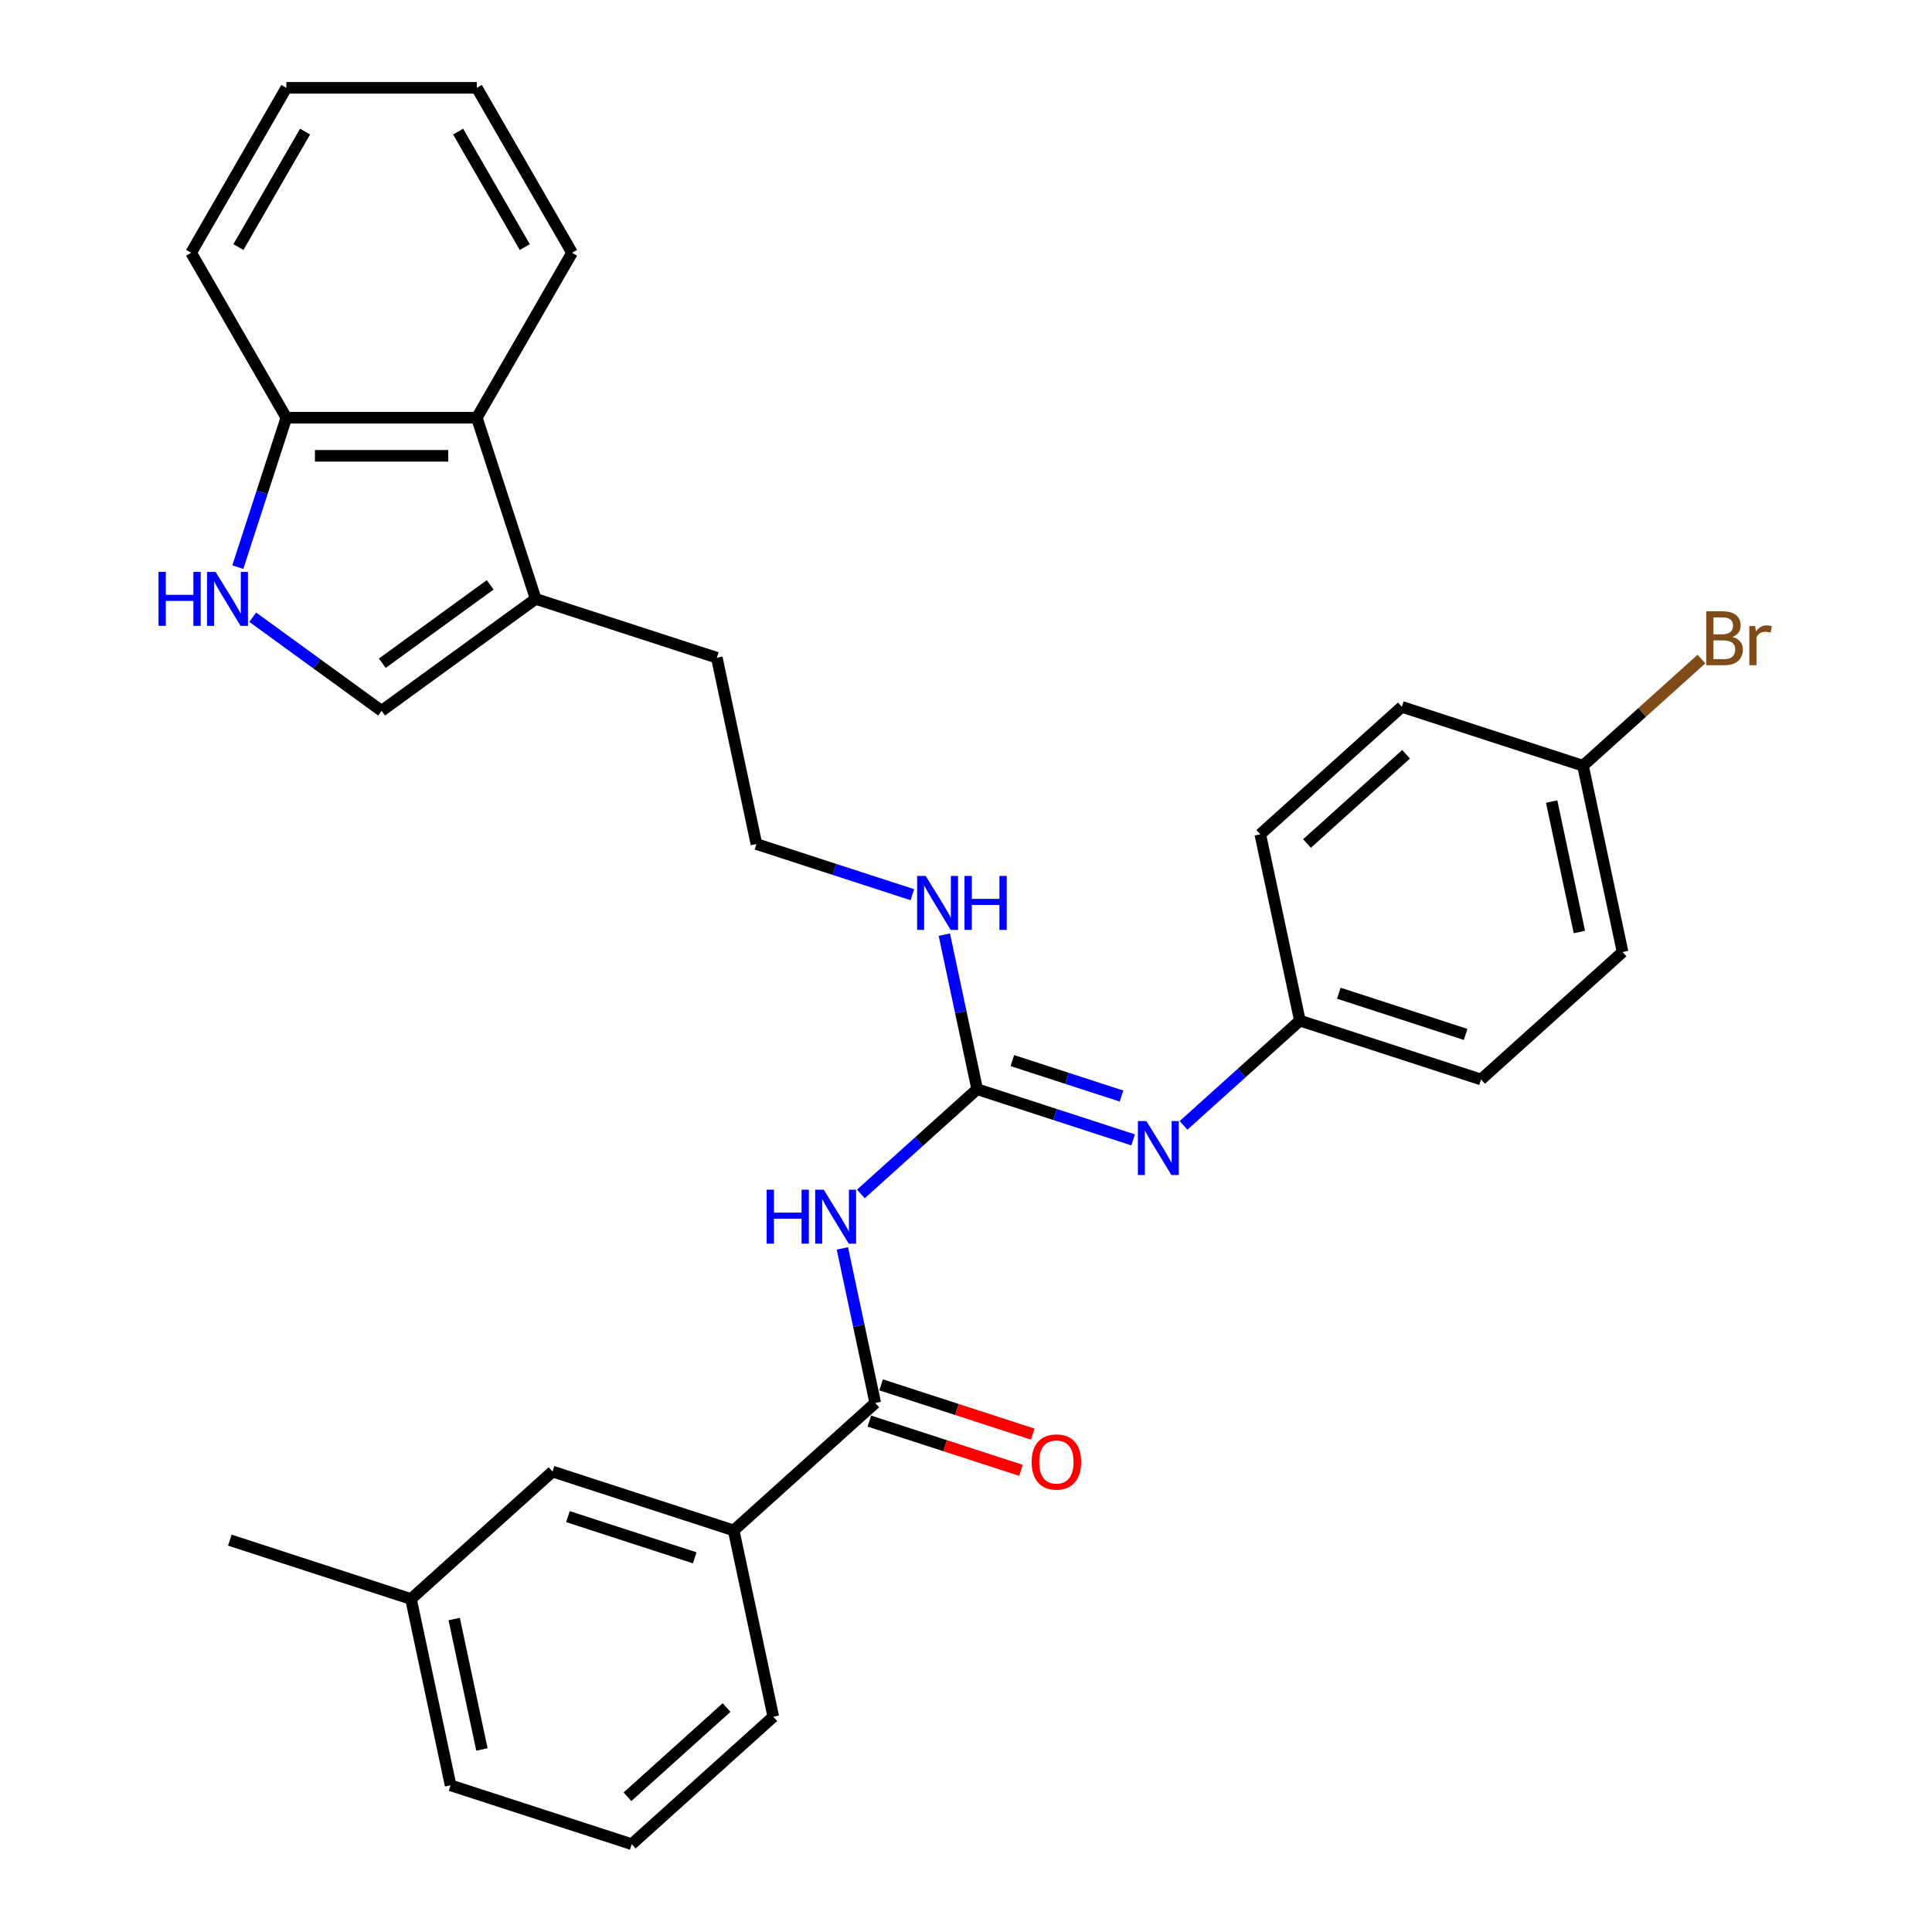 <?xml version='1.0' encoding='iso-8859-1'?>
<svg version='1.1' baseProfile='full'
              xmlns='http://www.w3.org/2000/svg'
                      xmlns:rdkit='http://www.rdkit.org/xml'
                      xmlns:xlink='http://www.w3.org/1999/xlink'
                  xml:space='preserve'
width='1000px' height='1000px' viewBox='0 0 1000 1000'>
<!-- END OF HEADER -->
<rect style='opacity:1.0;fill:#FFFFFF;stroke:none' width='1000' height='1000' x='0' y='0'> </rect>
<path class='bond-0' d='M 445.578,617.989 L 475.684,590.882' style='fill:none;fill-rule:evenodd;stroke:#0000FF;stroke-width:6px;stroke-linecap:butt;stroke-linejoin:miter;stroke-opacity:1' />
<path class='bond-0' d='M 475.684,590.882 L 505.79,563.774' style='fill:none;fill-rule:evenodd;stroke:#000000;stroke-width:6px;stroke-linecap:butt;stroke-linejoin:miter;stroke-opacity:1' />
<path class='bond-1' d='M 436.016,646.167 L 444.519,686.171' style='fill:none;fill-rule:evenodd;stroke:#0000FF;stroke-width:6px;stroke-linecap:butt;stroke-linejoin:miter;stroke-opacity:1' />
<path class='bond-1' d='M 444.519,686.171 L 453.022,726.176' style='fill:none;fill-rule:evenodd;stroke:#000000;stroke-width:6px;stroke-linecap:butt;stroke-linejoin:miter;stroke-opacity:1' />
<path class='bond-4' d='M 505.79,563.774 L 546.145,576.886' style='fill:none;fill-rule:evenodd;stroke:#000000;stroke-width:6px;stroke-linecap:butt;stroke-linejoin:miter;stroke-opacity:1' />
<path class='bond-4' d='M 546.145,576.886 L 586.499,589.998' style='fill:none;fill-rule:evenodd;stroke:#0000FF;stroke-width:6px;stroke-linecap:butt;stroke-linejoin:miter;stroke-opacity:1' />
<path class='bond-4' d='M 523.989,548.955 L 552.238,558.134' style='fill:none;fill-rule:evenodd;stroke:#000000;stroke-width:6px;stroke-linecap:butt;stroke-linejoin:miter;stroke-opacity:1' />
<path class='bond-4' d='M 552.238,558.134 L 580.486,567.312' style='fill:none;fill-rule:evenodd;stroke:#0000FF;stroke-width:6px;stroke-linecap:butt;stroke-linejoin:miter;stroke-opacity:1' />
<path class='bond-11' d='M 505.79,563.774 L 497.287,523.77' style='fill:none;fill-rule:evenodd;stroke:#000000;stroke-width:6px;stroke-linecap:butt;stroke-linejoin:miter;stroke-opacity:1' />
<path class='bond-11' d='M 497.287,523.77 L 488.783,483.765' style='fill:none;fill-rule:evenodd;stroke:#0000FF;stroke-width:6px;stroke-linecap:butt;stroke-linejoin:miter;stroke-opacity:1' />
<path class='bond-7' d='M 453.022,726.176 L 379.757,792.144' style='fill:none;fill-rule:evenodd;stroke:#000000;stroke-width:6px;stroke-linecap:butt;stroke-linejoin:miter;stroke-opacity:1' />
<path class='bond-9' d='M 449.976,735.552 L 489.217,748.302' style='fill:none;fill-rule:evenodd;stroke:#000000;stroke-width:6px;stroke-linecap:butt;stroke-linejoin:miter;stroke-opacity:1' />
<path class='bond-9' d='M 489.217,748.302 L 528.457,761.052' style='fill:none;fill-rule:evenodd;stroke:#FF0000;stroke-width:6px;stroke-linecap:butt;stroke-linejoin:miter;stroke-opacity:1' />
<path class='bond-9' d='M 456.069,716.799 L 495.31,729.549' style='fill:none;fill-rule:evenodd;stroke:#000000;stroke-width:6px;stroke-linecap:butt;stroke-linejoin:miter;stroke-opacity:1' />
<path class='bond-9' d='M 495.31,729.549 L 534.55,742.3' style='fill:none;fill-rule:evenodd;stroke:#FF0000;stroke-width:6px;stroke-linecap:butt;stroke-linejoin:miter;stroke-opacity:1' />
<path class='bond-2' d='M 130.804,319.46 L 164.157,343.692' style='fill:none;fill-rule:evenodd;stroke:#0000FF;stroke-width:6px;stroke-linecap:butt;stroke-linejoin:miter;stroke-opacity:1' />
<path class='bond-2' d='M 164.157,343.692 L 197.51,367.925' style='fill:none;fill-rule:evenodd;stroke:#000000;stroke-width:6px;stroke-linecap:butt;stroke-linejoin:miter;stroke-opacity:1' />
<path class='bond-32' d='M 123.088,293.552 L 135.652,254.883' style='fill:none;fill-rule:evenodd;stroke:#0000FF;stroke-width:6px;stroke-linecap:butt;stroke-linejoin:miter;stroke-opacity:1' />
<path class='bond-32' d='M 135.652,254.883 L 148.216,216.214' style='fill:none;fill-rule:evenodd;stroke:#000000;stroke-width:6px;stroke-linecap:butt;stroke-linejoin:miter;stroke-opacity:1' />
<path class='bond-3' d='M 197.51,367.925 L 277.269,309.976' style='fill:none;fill-rule:evenodd;stroke:#000000;stroke-width:6px;stroke-linecap:butt;stroke-linejoin:miter;stroke-opacity:1' />
<path class='bond-3' d='M 197.884,343.281 L 253.716,302.717' style='fill:none;fill-rule:evenodd;stroke:#000000;stroke-width:6px;stroke-linecap:butt;stroke-linejoin:miter;stroke-opacity:1' />
<path class='bond-12' d='M 612.606,582.486 L 642.712,555.379' style='fill:none;fill-rule:evenodd;stroke:#0000FF;stroke-width:6px;stroke-linecap:butt;stroke-linejoin:miter;stroke-opacity:1' />
<path class='bond-12' d='M 642.712,555.379 L 672.818,528.271' style='fill:none;fill-rule:evenodd;stroke:#000000;stroke-width:6px;stroke-linecap:butt;stroke-linejoin:miter;stroke-opacity:1' />
<path class='bond-5' d='M 277.269,309.976 L 371.032,340.442' style='fill:none;fill-rule:evenodd;stroke:#000000;stroke-width:6px;stroke-linecap:butt;stroke-linejoin:miter;stroke-opacity:1' />
<path class='bond-6' d='M 277.269,309.976 L 246.804,216.214' style='fill:none;fill-rule:evenodd;stroke:#000000;stroke-width:6px;stroke-linecap:butt;stroke-linejoin:miter;stroke-opacity:1' />
<path class='bond-8' d='M 246.804,216.214 L 148.216,216.214' style='fill:none;fill-rule:evenodd;stroke:#000000;stroke-width:6px;stroke-linecap:butt;stroke-linejoin:miter;stroke-opacity:1' />
<path class='bond-8' d='M 232.016,235.931 L 163.004,235.931' style='fill:none;fill-rule:evenodd;stroke:#000000;stroke-width:6px;stroke-linecap:butt;stroke-linejoin:miter;stroke-opacity:1' />
<path class='bond-23' d='M 246.804,216.214 L 296.098,130.834' style='fill:none;fill-rule:evenodd;stroke:#000000;stroke-width:6px;stroke-linecap:butt;stroke-linejoin:miter;stroke-opacity:1' />
<path class='bond-10' d='M 379.757,792.144 L 285.995,761.678' style='fill:none;fill-rule:evenodd;stroke:#000000;stroke-width:6px;stroke-linecap:butt;stroke-linejoin:miter;stroke-opacity:1' />
<path class='bond-10' d='M 359.6,806.327 L 293.966,785.001' style='fill:none;fill-rule:evenodd;stroke:#000000;stroke-width:6px;stroke-linecap:butt;stroke-linejoin:miter;stroke-opacity:1' />
<path class='bond-22' d='M 379.757,792.144 L 400.255,888.577' style='fill:none;fill-rule:evenodd;stroke:#000000;stroke-width:6px;stroke-linecap:butt;stroke-linejoin:miter;stroke-opacity:1' />
<path class='bond-25' d='M 148.216,216.214 L 98.922,130.834' style='fill:none;fill-rule:evenodd;stroke:#000000;stroke-width:6px;stroke-linecap:butt;stroke-linejoin:miter;stroke-opacity:1' />
<path class='bond-14' d='M 285.995,761.678 L 212.73,827.647' style='fill:none;fill-rule:evenodd;stroke:#000000;stroke-width:6px;stroke-linecap:butt;stroke-linejoin:miter;stroke-opacity:1' />
<path class='bond-18' d='M 472.239,463.099 L 431.884,449.987' style='fill:none;fill-rule:evenodd;stroke:#0000FF;stroke-width:6px;stroke-linecap:butt;stroke-linejoin:miter;stroke-opacity:1' />
<path class='bond-18' d='M 431.884,449.987 L 391.53,436.875' style='fill:none;fill-rule:evenodd;stroke:#000000;stroke-width:6px;stroke-linecap:butt;stroke-linejoin:miter;stroke-opacity:1' />
<path class='bond-16' d='M 672.818,528.271 L 652.32,431.838' style='fill:none;fill-rule:evenodd;stroke:#000000;stroke-width:6px;stroke-linecap:butt;stroke-linejoin:miter;stroke-opacity:1' />
<path class='bond-17' d='M 672.818,528.271 L 766.58,558.736' style='fill:none;fill-rule:evenodd;stroke:#000000;stroke-width:6px;stroke-linecap:butt;stroke-linejoin:miter;stroke-opacity:1' />
<path class='bond-17' d='M 692.975,514.088 L 758.609,535.414' style='fill:none;fill-rule:evenodd;stroke:#000000;stroke-width:6px;stroke-linecap:butt;stroke-linejoin:miter;stroke-opacity:1' />
<path class='bond-13' d='M 819.348,396.335 L 839.845,492.768' style='fill:none;fill-rule:evenodd;stroke:#000000;stroke-width:6px;stroke-linecap:butt;stroke-linejoin:miter;stroke-opacity:1' />
<path class='bond-13' d='M 803.136,414.899 L 817.484,482.403' style='fill:none;fill-rule:evenodd;stroke:#000000;stroke-width:6px;stroke-linecap:butt;stroke-linejoin:miter;stroke-opacity:1' />
<path class='bond-15' d='M 819.348,396.335 L 850.006,368.73' style='fill:none;fill-rule:evenodd;stroke:#000000;stroke-width:6px;stroke-linecap:butt;stroke-linejoin:miter;stroke-opacity:1' />
<path class='bond-15' d='M 850.006,368.73 L 880.664,341.125' style='fill:none;fill-rule:evenodd;stroke:#7F4C19;stroke-width:6px;stroke-linecap:butt;stroke-linejoin:miter;stroke-opacity:1' />
<path class='bond-31' d='M 819.348,396.335 L 725.585,365.87' style='fill:none;fill-rule:evenodd;stroke:#000000;stroke-width:6px;stroke-linecap:butt;stroke-linejoin:miter;stroke-opacity:1' />
<path class='bond-27' d='M 212.73,827.647 L 118.967,797.181' style='fill:none;fill-rule:evenodd;stroke:#000000;stroke-width:6px;stroke-linecap:butt;stroke-linejoin:miter;stroke-opacity:1' />
<path class='bond-30' d='M 212.73,827.647 L 233.227,924.08' style='fill:none;fill-rule:evenodd;stroke:#000000;stroke-width:6px;stroke-linecap:butt;stroke-linejoin:miter;stroke-opacity:1' />
<path class='bond-30' d='M 235.091,838.012 L 249.439,905.516' style='fill:none;fill-rule:evenodd;stroke:#000000;stroke-width:6px;stroke-linecap:butt;stroke-linejoin:miter;stroke-opacity:1' />
<path class='bond-19' d='M 652.32,431.838 L 725.585,365.87' style='fill:none;fill-rule:evenodd;stroke:#000000;stroke-width:6px;stroke-linecap:butt;stroke-linejoin:miter;stroke-opacity:1' />
<path class='bond-19' d='M 676.503,436.595 L 727.789,390.418' style='fill:none;fill-rule:evenodd;stroke:#000000;stroke-width:6px;stroke-linecap:butt;stroke-linejoin:miter;stroke-opacity:1' />
<path class='bond-20' d='M 766.58,558.736 L 839.845,492.768' style='fill:none;fill-rule:evenodd;stroke:#000000;stroke-width:6px;stroke-linecap:butt;stroke-linejoin:miter;stroke-opacity:1' />
<path class='bond-21' d='M 391.53,436.875 L 371.032,340.442' style='fill:none;fill-rule:evenodd;stroke:#000000;stroke-width:6px;stroke-linecap:butt;stroke-linejoin:miter;stroke-opacity:1' />
<path class='bond-24' d='M 400.255,888.577 L 326.99,954.545' style='fill:none;fill-rule:evenodd;stroke:#000000;stroke-width:6px;stroke-linecap:butt;stroke-linejoin:miter;stroke-opacity:1' />
<path class='bond-24' d='M 376.071,883.82 L 324.786,929.997' style='fill:none;fill-rule:evenodd;stroke:#000000;stroke-width:6px;stroke-linecap:butt;stroke-linejoin:miter;stroke-opacity:1' />
<path class='bond-28' d='M 296.098,130.834 L 246.804,45.455' style='fill:none;fill-rule:evenodd;stroke:#000000;stroke-width:6px;stroke-linecap:butt;stroke-linejoin:miter;stroke-opacity:1' />
<path class='bond-28' d='M 271.628,127.886 L 237.122,68.12' style='fill:none;fill-rule:evenodd;stroke:#000000;stroke-width:6px;stroke-linecap:butt;stroke-linejoin:miter;stroke-opacity:1' />
<path class='bond-26' d='M 326.99,954.545 L 233.227,924.08' style='fill:none;fill-rule:evenodd;stroke:#000000;stroke-width:6px;stroke-linecap:butt;stroke-linejoin:miter;stroke-opacity:1' />
<path class='bond-33' d='M 98.922,130.834 L 148.216,45.455' style='fill:none;fill-rule:evenodd;stroke:#000000;stroke-width:6px;stroke-linecap:butt;stroke-linejoin:miter;stroke-opacity:1' />
<path class='bond-33' d='M 123.392,127.886 L 157.898,68.12' style='fill:none;fill-rule:evenodd;stroke:#000000;stroke-width:6px;stroke-linecap:butt;stroke-linejoin:miter;stroke-opacity:1' />
<path class='bond-29' d='M 246.804,45.455 L 148.216,45.455' style='fill:none;fill-rule:evenodd;stroke:#000000;stroke-width:6px;stroke-linecap:butt;stroke-linejoin:miter;stroke-opacity:1' />
<path  class='atom-0' d='M 396.816 615.782
L 400.602 615.782
L 400.602 627.652
L 414.878 627.652
L 414.878 615.782
L 418.663 615.782
L 418.663 643.702
L 414.878 643.702
L 414.878 630.807
L 400.602 630.807
L 400.602 643.702
L 396.816 643.702
L 396.816 615.782
' fill='#0000FF'/>
<path  class='atom-0' d='M 426.353 615.782
L 435.502 630.57
Q 436.409 632.029, 437.868 634.672
Q 439.327 637.314, 439.406 637.471
L 439.406 615.782
L 443.113 615.782
L 443.113 643.702
L 439.288 643.702
L 429.469 627.534
Q 428.325 625.641, 427.102 623.472
Q 425.919 621.303, 425.564 620.633
L 425.564 643.702
L 421.936 643.702
L 421.936 615.782
L 426.353 615.782
' fill='#0000FF'/>
<path  class='atom-3' d='M 82.042 296.016
L 85.828 296.016
L 85.828 307.886
L 100.104 307.886
L 100.104 296.016
L 103.889 296.016
L 103.889 323.936
L 100.104 323.936
L 100.104 311.041
L 85.828 311.041
L 85.828 323.936
L 82.042 323.936
L 82.042 296.016
' fill='#0000FF'/>
<path  class='atom-3' d='M 111.579 296.016
L 120.728 310.805
Q 121.635 312.264, 123.094 314.906
Q 124.553 317.548, 124.632 317.706
L 124.632 296.016
L 128.339 296.016
L 128.339 323.936
L 124.514 323.936
L 114.695 307.768
Q 113.551 305.875, 112.329 303.706
Q 111.146 301.537, 110.791 300.867
L 110.791 323.936
L 107.163 323.936
L 107.163 296.016
L 111.579 296.016
' fill='#0000FF'/>
<path  class='atom-5' d='M 593.381 580.279
L 602.53 595.067
Q 603.437 596.527, 604.896 599.169
Q 606.355 601.811, 606.434 601.969
L 606.434 580.279
L 610.141 580.279
L 610.141 608.199
L 606.316 608.199
L 596.496 592.031
Q 595.353 590.138, 594.13 587.969
Q 592.947 585.8, 592.592 585.13
L 592.592 608.199
L 588.964 608.199
L 588.964 580.279
L 593.381 580.279
' fill='#0000FF'/>
<path  class='atom-10' d='M 533.969 756.72
Q 533.969 750.016, 537.281 746.27
Q 540.594 742.523, 546.785 742.523
Q 552.976 742.523, 556.289 746.27
Q 559.601 750.016, 559.601 756.72
Q 559.601 763.503, 556.249 767.367
Q 552.897 771.193, 546.785 771.193
Q 540.633 771.193, 537.281 767.367
Q 533.969 763.542, 533.969 756.72
M 546.785 768.038
Q 551.044 768.038, 553.331 765.198
Q 555.658 762.32, 555.658 756.72
Q 555.658 751.238, 553.331 748.478
Q 551.044 745.678, 546.785 745.678
Q 542.526 745.678, 540.199 748.438
Q 537.912 751.199, 537.912 756.72
Q 537.912 762.359, 540.199 765.198
Q 542.526 768.038, 546.785 768.038
' fill='#FF0000'/>
<path  class='atom-12' d='M 479.121 453.38
L 488.27 468.169
Q 489.177 469.628, 490.636 472.27
Q 492.095 474.912, 492.174 475.07
L 492.174 453.38
L 495.881 453.38
L 495.881 481.301
L 492.055 481.301
L 482.236 465.132
Q 481.092 463.239, 479.87 461.07
Q 478.687 458.901, 478.332 458.231
L 478.332 481.301
L 474.704 481.301
L 474.704 453.38
L 479.121 453.38
' fill='#0000FF'/>
<path  class='atom-12' d='M 499.233 453.38
L 503.018 453.38
L 503.018 465.25
L 517.294 465.25
L 517.294 453.38
L 521.08 453.38
L 521.08 481.301
L 517.294 481.301
L 517.294 468.405
L 503.018 468.405
L 503.018 481.301
L 499.233 481.301
L 499.233 453.38
' fill='#0000FF'/>
<path  class='atom-16' d='M 896.694 329.657
Q 899.376 330.406, 900.717 332.062
Q 902.097 333.679, 902.097 336.085
Q 902.097 339.949, 899.612 342.158
Q 897.167 344.327, 892.514 344.327
L 883.129 344.327
L 883.129 316.407
L 891.371 316.407
Q 896.142 316.407, 898.548 318.339
Q 900.953 320.271, 900.953 323.82
Q 900.953 328.04, 896.694 329.657
M 886.875 319.561
L 886.875 328.316
L 891.371 328.316
Q 894.131 328.316, 895.551 327.212
Q 897.01 326.068, 897.01 323.82
Q 897.01 319.561, 891.371 319.561
L 886.875 319.561
M 892.514 341.172
Q 895.235 341.172, 896.694 339.871
Q 898.153 338.569, 898.153 336.085
Q 898.153 333.798, 896.537 332.654
Q 894.959 331.471, 891.923 331.471
L 886.875 331.471
L 886.875 341.172
L 892.514 341.172
' fill='#7F4C19'/>
<path  class='atom-16' d='M 908.446 324.057
L 908.88 326.857
Q 911.009 323.702, 914.48 323.702
Q 915.584 323.702, 917.082 324.097
L 916.491 327.409
Q 914.795 327.015, 913.849 327.015
Q 912.192 327.015, 911.088 327.685
Q 910.023 328.316, 909.156 329.854
L 909.156 344.327
L 905.449 344.327
L 905.449 324.057
L 908.446 324.057
' fill='#7F4C19'/>
</svg>
